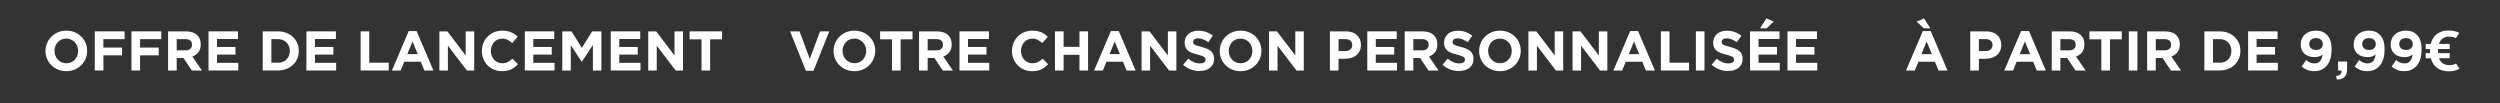 <svg xmlns="http://www.w3.org/2000/svg" id="Calque_1" viewBox="0 0 824 34"><rect x="0" y="0" width="824" height="34" fill="#333333" stroke="none"/><path d="M633.75,10.25h2.62l5.53,12.99h-2.97l-1.18-2.89h-5.45l-1.18,2.89h-2.89l5.53-12.99ZM631.74,7.12l2.41-1.05,2.08,3.26h-2.14l-2.36-2.21ZM636.73,17.84l-1.71-4.18-1.71,4.18h3.43Z" style="fill:#fff; stroke-width:0px;"></path><path d="M649.41,10.34h5.27c.77,0,1.46.11,2.07.32.61.21,1.12.52,1.55.91s.75.86.98,1.41c.23.55.34,1.15.34,1.81v.04c0,.75-.14,1.41-.41,1.97-.27.56-.64,1.04-1.11,1.42s-1.03.67-1.66.86c-.63.19-1.31.29-2.04.29h-2.16v3.87h-2.84v-12.9ZM654.49,16.84c.71,0,1.26-.19,1.66-.56.39-.37.59-.84.59-1.39v-.04c0-.64-.21-1.12-.62-1.46-.41-.33-.97-.5-1.69-.5h-2.19v3.94h2.25Z" style="fill:#fff; stroke-width:0px;"></path><path d="M666.14,10.25h2.62l5.53,12.99h-2.97l-1.18-2.89h-5.45l-1.18,2.89h-2.89l5.53-12.99ZM669.12,17.84l-1.71-4.18-1.71,4.18h3.43Z" style="fill:#fff; stroke-width:0px;"></path><path d="M676.27,10.34h5.89c1.63,0,2.89.44,3.76,1.31.74.74,1.1,1.72,1.1,2.95v.04c0,1.04-.25,1.89-.76,2.55-.51.66-1.18,1.14-2,1.45l3.15,4.61h-3.32l-2.76-4.13h-2.23v4.13h-2.84v-12.9ZM681.98,16.6c.7,0,1.24-.17,1.61-.5s.56-.77.56-1.33v-.04c0-.61-.2-1.07-.59-1.38-.39-.31-.94-.46-1.64-.46h-2.82v3.7h2.87Z" style="fill:#fff; stroke-width:0px;"></path><path d="M692.59,12.96h-3.92v-2.62h10.69v2.62h-3.92v10.28h-2.84v-10.28Z" style="fill:#fff; stroke-width:0px;"></path><path d="M701.65,10.34h2.84v12.9h-2.84v-12.9Z" style="fill:#fff; stroke-width:0px;"></path><path d="M707.71,10.34h5.89c1.63,0,2.89.44,3.76,1.31.74.74,1.1,1.72,1.1,2.95v.04c0,1.04-.25,1.89-.76,2.55-.51.66-1.18,1.14-2,1.45l3.15,4.61h-3.32l-2.76-4.13h-2.23v4.13h-2.84v-12.9ZM713.43,16.6c.7,0,1.24-.17,1.61-.5s.56-.77.56-1.33v-.04c0-.61-.2-1.07-.59-1.38-.39-.31-.94-.46-1.64-.46h-2.82v3.7h2.87Z" style="fill:#fff; stroke-width:0px;"></path><path d="M726.56,10.34h5.03c1.01,0,1.93.16,2.77.49.84.33,1.57.78,2.17,1.35.61.58,1.08,1.26,1.41,2.04.33.78.5,1.62.5,2.53v.04c0,.91-.17,1.76-.5,2.54-.33.79-.8,1.47-1.41,2.04-.61.58-1.33,1.03-2.17,1.36-.84.33-1.77.5-2.77.5h-5.03v-12.9ZM731.59,20.68c.58,0,1.1-.09,1.58-.28.48-.18.89-.45,1.22-.79.34-.34.6-.75.79-1.22.19-.47.29-.99.29-1.57v-.04c0-.56-.1-1.09-.29-1.57-.19-.48-.46-.89-.79-1.23-.34-.34-.75-.61-1.22-.8-.48-.19-1.01-.29-1.58-.29h-2.19v7.77h2.19Z" style="fill:#fff; stroke-width:0px;"></path><path d="M740.97,10.34h9.71v2.52h-6.91v2.62h6.08v2.52h-6.08v2.71h7v2.52h-9.8v-12.9Z" style="fill:#fff; stroke-width:0px;"></path><path d="M762.85,23.46c-.95,0-1.75-.14-2.41-.42s-1.27-.65-1.82-1.1l1.49-2.15c.47.38.92.66,1.34.84.43.18.92.27,1.47.27.8,0,1.41-.27,1.83-.82.42-.54.68-1.25.78-2.13-.32.27-.69.49-1.12.64-.43.16-.93.24-1.49.24-.7,0-1.33-.1-1.9-.29-.56-.19-1.05-.46-1.46-.82-.41-.36-.72-.79-.93-1.31-.22-.52-.32-1.1-.32-1.75v-.04c0-.65.12-1.25.36-1.81.24-.55.57-1.03,1-1.43.43-.4.95-.71,1.56-.94.61-.23,1.27-.34,2-.34.43,0,.82.03,1.17.08.35.06.67.14.97.25.29.11.57.25.83.43s.51.39.76.64c.23.23.44.5.63.79.18.29.34.64.48,1.03.13.39.24.84.31,1.34.07.5.11,1.07.11,1.7v.04c0,1.04-.12,2-.37,2.86-.25.87-.6,1.61-1.08,2.22-.47.61-1.06,1.09-1.76,1.44s-1.51.52-2.43.52ZM763.38,16.47c.7,0,1.25-.18,1.64-.54s.58-.82.58-1.37v-.04c0-.57-.2-1.04-.6-1.41-.4-.37-.96-.55-1.67-.55s-1.25.18-1.63.54-.57.83-.57,1.4v.04c0,.57.2,1.04.6,1.39.4.35.95.53,1.66.53Z" style="fill:#fff; stroke-width:0px;"></path><path d="M769.96,25.06c1.3-.14,1.9-.74,1.8-1.82h-1.13v-2.95h2.97v2.49c0,1.22-.29,2.09-.88,2.62s-1.42.81-2.51.82l-.24-1.16Z" style="fill:#fff; stroke-width:0px;"></path><path d="M780.32,23.46c-.95,0-1.75-.14-2.41-.42s-1.27-.65-1.82-1.1l1.49-2.15c.47.38.92.66,1.34.84.43.18.92.27,1.47.27.8,0,1.41-.27,1.83-.82.42-.54.68-1.25.78-2.13-.32.27-.69.49-1.12.64-.43.16-.93.24-1.49.24-.7,0-1.33-.1-1.9-.29-.56-.19-1.05-.46-1.46-.82-.41-.36-.72-.79-.93-1.31-.22-.52-.32-1.1-.32-1.75v-.04c0-.65.12-1.25.36-1.81.24-.55.57-1.03,1-1.43.43-.4.95-.71,1.56-.94.61-.23,1.27-.34,2-.34.43,0,.82.03,1.17.08.35.06.67.14.97.25.29.11.57.25.83.43s.51.39.76.64c.23.23.44.5.63.79.18.29.34.64.48,1.03.13.39.24.84.31,1.34.07.5.11,1.07.11,1.7v.04c0,1.04-.12,2-.37,2.86-.25.87-.6,1.61-1.08,2.22-.47.61-1.06,1.09-1.76,1.44s-1.51.52-2.43.52ZM780.84,16.47c.7,0,1.25-.18,1.64-.54s.58-.82.58-1.37v-.04c0-.57-.2-1.04-.6-1.41-.4-.37-.96-.55-1.67-.55s-1.25.18-1.63.54-.57.83-.57,1.4v.04c0,.57.2,1.04.6,1.39.4.35.95.53,1.66.53Z" style="fill:#fff; stroke-width:0px;"></path><path d="M792.51,23.46c-.95,0-1.75-.14-2.41-.42s-1.27-.65-1.82-1.1l1.49-2.15c.47.38.92.66,1.34.84.43.18.92.27,1.47.27.8,0,1.41-.27,1.83-.82.42-.54.68-1.25.78-2.13-.32.27-.69.49-1.12.64-.43.16-.93.24-1.49.24-.7,0-1.33-.1-1.9-.29-.56-.19-1.05-.46-1.46-.82-.41-.36-.72-.79-.93-1.31-.22-.52-.32-1.1-.32-1.75v-.04c0-.65.12-1.25.36-1.81.24-.55.57-1.03,1-1.43.43-.4.95-.71,1.56-.94.61-.23,1.27-.34,2-.34.43,0,.82.03,1.17.08.35.06.67.14.97.25.29.11.57.25.83.43s.51.39.76.64c.23.23.44.5.63.79.18.29.34.64.48,1.03.13.39.24.84.31,1.34.07.5.11,1.07.11,1.7v.04c0,1.04-.12,2-.37,2.86-.25.87-.6,1.61-1.08,2.22-.47.61-1.06,1.09-1.76,1.44s-1.51.52-2.43.52ZM793.04,16.47c.7,0,1.25-.18,1.64-.54s.58-.82.58-1.37v-.04c0-.57-.2-1.04-.6-1.41-.4-.37-.96-.55-1.67-.55s-1.25.18-1.63.54-.57.83-.57,1.4v.04c0,.57.2,1.04.6,1.39.4.35.95.53,1.66.53Z" style="fill:#fff; stroke-width:0px;"></path><path d="M809.52,20.95l1.14,1.73c-1.01.56-2.2.84-3.59.83-1.57-.01-2.85-.4-3.84-1.15-.99-.76-1.66-1.81-2.02-3.16h-1.7v-1.68h1.44c-.03-.25-.04-.5-.04-.76,0-.21,0-.41.02-.61h-1.42v-1.66h1.66c.34-1.41,1.02-2.5,2.03-3.27s2.3-1.16,3.87-1.17c1.36-.01,2.54.25,3.54.79l-1.16,1.73c-.66-.36-1.41-.52-2.25-.5-1.72.05-2.83.85-3.32,2.41h3.54v1.66h-3.83c-.01.21-.02.42-.02.63,0,.26.01.5.04.74h3.81v1.68h-3.5c.5,1.46,1.6,2.22,3.28,2.28.85.04,1.62-.14,2.32-.53Z" style="fill:#fff; stroke-width:0px;"></path><path d="M260.41,10.34h3.13l3.37,9.08,3.37-9.08h3.06l-5.21,12.99h-2.51l-5.21-12.99Z" style="fill:#fff; stroke-width:0px;"></path><path d="M281.6,23.46c-1,0-1.91-.18-2.75-.53-.84-.35-1.56-.82-2.17-1.42-.61-.6-1.08-1.3-1.42-2.1-.34-.8-.51-1.67-.51-2.59v-.04c0-.92.17-1.78.52-2.59.34-.8.82-1.51,1.43-2.12s1.33-1.09,2.17-1.44c.84-.35,1.76-.52,2.75-.52s1.91.17,2.75.52,1.56.82,2.17,1.42c.61.6,1.08,1.3,1.42,2.1.34.8.51,1.67.51,2.59v.04c0,.92-.17,1.78-.52,2.59s-.82,1.51-1.43,2.12c-.61.61-1.33,1.09-2.17,1.44-.84.35-1.76.53-2.75.53ZM281.63,20.84c.57,0,1.09-.1,1.57-.31.48-.21.89-.5,1.22-.87.34-.37.6-.8.79-1.28.19-.48.29-1,.29-1.56v-.04c0-.55-.1-1.07-.29-1.57s-.46-.92-.81-1.29c-.35-.37-.76-.66-1.24-.88s-1-.32-1.57-.32-1.1.1-1.58.31c-.47.21-.88.5-1.22.87-.34.37-.6.8-.79,1.28-.19.49-.29,1-.29,1.56v.04c0,.55.09,1.07.29,1.57s.46.92.81,1.29c.35.37.76.66,1.23.88s1,.32,1.58.32Z" style="fill:#fff; stroke-width:0px;"></path><path d="M294,12.96h-3.92v-2.62h10.69v2.62h-3.92v10.28h-2.84v-10.28Z" style="fill:#fff; stroke-width:0px;"></path><path d="M302.93,10.34h5.89c1.63,0,2.89.44,3.76,1.31.74.74,1.1,1.72,1.1,2.95v.04c0,1.04-.25,1.89-.76,2.55-.51.66-1.18,1.14-2,1.45l3.15,4.61h-3.32l-2.76-4.13h-2.23v4.13h-2.84v-12.9ZM308.64,16.6c.7,0,1.24-.17,1.61-.5s.56-.77.56-1.33v-.04c0-.61-.2-1.07-.59-1.38-.39-.31-.94-.46-1.64-.46h-2.82v3.7h2.87Z" style="fill:#fff; stroke-width:0px;"></path><path d="M316.25,10.34h9.71v2.52h-6.91v2.62h6.08v2.52h-6.08v2.71h7v2.52h-9.8v-12.9Z" style="fill:#fff; stroke-width:0px;"></path><path d="M340.16,23.46c-.95,0-1.82-.17-2.63-.52s-1.51-.81-2.1-1.41-1.05-1.3-1.38-2.11c-.33-.81-.5-1.68-.5-2.6v-.04c0-.92.17-1.78.5-2.59.33-.8.79-1.51,1.38-2.12s1.3-1.09,2.12-1.44c.82-.35,1.73-.52,2.73-.52.6,0,1.15.05,1.65.15.5.1.95.23,1.35.41s.78.38,1.12.63.66.52.96.81l-1.81,2.08c-.5-.45-1.02-.81-1.54-1.07-.52-.26-1.11-.39-1.76-.39-.54,0-1.04.1-1.5.31-.46.21-.86.5-1.19.87-.33.37-.59.8-.77,1.28-.18.49-.28,1-.28,1.56v.04c0,.55.09,1.07.28,1.57s.44.92.76,1.29c.33.37.72.66,1.18.88.46.21.97.32,1.52.32.74,0,1.36-.13,1.87-.41.51-.27,1.02-.64,1.52-1.11l1.8,1.82c-.33.36-.68.68-1.03.96-.36.28-.75.52-1.17.73s-.89.36-1.39.46c-.5.1-1.07.16-1.7.16Z" style="fill:#fff; stroke-width:0px;"></path><path d="M347.72,10.34h2.84v5.1h5.23v-5.1h2.84v12.9h-2.84v-5.18h-5.23v5.18h-2.84v-12.9Z" style="fill:#fff; stroke-width:0px;"></path><path d="M366.14,10.25h2.62l5.53,12.99h-2.97l-1.18-2.89h-5.45l-1.18,2.89h-2.89l5.53-12.99ZM369.12,17.84l-1.71-4.18-1.71,4.18h3.43Z" style="fill:#fff; stroke-width:0px;"></path><path d="M376.27,10.34h2.62l6.04,7.94v-7.94h2.8v12.9h-2.41l-6.25-8.2v8.2h-2.8v-12.9Z" style="fill:#fff; stroke-width:0px;"></path><path d="M395.43,23.42c-.98,0-1.95-.17-2.89-.51-.95-.34-1.81-.86-2.58-1.56l1.68-2.01c.59.48,1.19.86,1.81,1.14.62.28,1.3.42,2.04.42.59,0,1.05-.11,1.37-.32.33-.21.49-.51.49-.89v-.04c0-.18-.03-.35-.1-.49-.07-.14-.2-.27-.39-.4-.19-.12-.46-.25-.79-.37-.34-.12-.78-.25-1.32-.39-.65-.16-1.24-.34-1.77-.53-.53-.2-.98-.44-1.35-.73-.37-.29-.66-.65-.86-1.08-.2-.43-.3-.96-.3-1.6v-.04c0-.59.11-1.12.33-1.59.22-.47.53-.88.92-1.23s.87-.61,1.42-.79c.55-.18,1.16-.28,1.82-.28.95,0,1.81.14,2.61.42.79.28,1.52.69,2.18,1.22l-1.47,2.14c-.58-.39-1.14-.7-1.7-.93-.55-.23-1.11-.34-1.66-.34s-.97.11-1.24.32-.41.48-.41.8v.04c0,.21.04.39.12.54.08.15.22.29.43.41.21.12.5.24.86.35.36.11.82.24,1.38.39.65.17,1.23.37,1.75.58.51.21.94.47,1.29.77.35.3.62.65.79,1.06.18.41.27.89.27,1.46v.04c0,.64-.12,1.21-.35,1.7-.23.5-.56.92-.97,1.25-.42.34-.91.6-1.49.77-.58.18-1.21.27-1.91.27Z" style="fill:#fff; stroke-width:0px;"></path><path d="M408.88,23.46c-1,0-1.91-.18-2.75-.53-.84-.35-1.56-.82-2.17-1.42-.61-.6-1.08-1.3-1.42-2.1-.34-.8-.51-1.67-.51-2.59v-.04c0-.92.17-1.78.52-2.59.34-.8.82-1.51,1.43-2.12s1.33-1.09,2.17-1.44c.84-.35,1.76-.52,2.75-.52s1.91.17,2.75.52,1.56.82,2.17,1.42c.61.6,1.08,1.3,1.42,2.1.34.8.51,1.67.51,2.59v.04c0,.92-.17,1.78-.52,2.59s-.82,1.51-1.43,2.12c-.61.61-1.33,1.09-2.17,1.44-.84.35-1.76.53-2.75.53ZM408.91,20.84c.57,0,1.09-.1,1.57-.31.48-.21.89-.5,1.22-.87.34-.37.6-.8.79-1.28.19-.48.29-1,.29-1.56v-.04c0-.55-.1-1.07-.29-1.57s-.46-.92-.81-1.29c-.35-.37-.76-.66-1.24-.88s-1-.32-1.57-.32-1.1.1-1.58.31c-.47.21-.88.5-1.22.87-.34.37-.6.8-.79,1.28-.19.49-.29,1-.29,1.56v.04c0,.55.09,1.07.29,1.57s.46.92.81,1.29c.35.37.76.66,1.23.88s1,.32,1.58.32Z" style="fill:#fff; stroke-width:0px;"></path><path d="M418.27,10.34h2.62l6.04,7.94v-7.94h2.8v12.9h-2.41l-6.25-8.2v8.2h-2.8v-12.9Z" style="fill:#fff; stroke-width:0px;"></path><path d="M438.35,10.34h5.27c.77,0,1.46.11,2.07.32.61.21,1.12.52,1.55.91s.75.86.98,1.41c.23.55.34,1.15.34,1.81v.04c0,.75-.14,1.41-.41,1.97-.27.56-.64,1.04-1.11,1.42s-1.03.67-1.66.86c-.63.19-1.31.29-2.04.29h-2.16v3.87h-2.84v-12.9ZM443.44,16.84c.71,0,1.26-.19,1.66-.56.39-.37.59-.84.59-1.39v-.04c0-.64-.21-1.12-.62-1.46-.41-.33-.97-.5-1.69-.5h-2.19v3.94h2.25Z" style="fill:#fff; stroke-width:0px;"></path><path d="M450.66,10.34h9.71v2.52h-6.91v2.62h6.08v2.52h-6.08v2.71h7v2.52h-9.8v-12.9Z" style="fill:#fff; stroke-width:0px;"></path><path d="M463,10.34h5.89c1.63,0,2.89.44,3.76,1.31.74.74,1.1,1.72,1.1,2.95v.04c0,1.04-.25,1.89-.76,2.55-.51.66-1.18,1.14-2,1.45l3.15,4.61h-3.32l-2.76-4.13h-2.23v4.13h-2.84v-12.9ZM468.71,16.6c.7,0,1.24-.17,1.61-.5s.56-.77.56-1.33v-.04c0-.61-.2-1.07-.59-1.38-.39-.31-.94-.46-1.64-.46h-2.82v3.7h2.87Z" style="fill:#fff; stroke-width:0px;"></path><path d="M480.93,23.42c-.98,0-1.95-.17-2.89-.51-.95-.34-1.81-.86-2.58-1.56l1.68-2.01c.59.48,1.19.86,1.81,1.14.62.28,1.3.42,2.04.42.59,0,1.05-.11,1.37-.32.33-.21.49-.51.49-.89v-.04c0-.18-.03-.35-.1-.49-.07-.14-.2-.27-.39-.4-.19-.12-.46-.25-.79-.37-.34-.12-.78-.25-1.32-.39-.65-.16-1.24-.34-1.77-.53-.53-.2-.98-.44-1.35-.73-.37-.29-.66-.65-.86-1.08-.2-.43-.3-.96-.3-1.6v-.04c0-.59.11-1.12.33-1.59.22-.47.53-.88.92-1.23s.87-.61,1.42-.79c.55-.18,1.16-.28,1.82-.28.95,0,1.81.14,2.61.42.79.28,1.52.69,2.18,1.22l-1.47,2.14c-.58-.39-1.14-.7-1.7-.93-.55-.23-1.11-.34-1.66-.34s-.97.11-1.24.32-.41.48-.41.8v.04c0,.21.04.39.12.54.08.15.22.29.43.41.21.12.5.24.86.35.36.11.82.24,1.38.39.65.17,1.23.37,1.75.58.51.21.94.47,1.29.77.35.3.62.65.79,1.06.18.41.27.89.27,1.46v.04c0,.64-.12,1.21-.35,1.7-.23.5-.56.92-.97,1.25-.42.34-.91.6-1.49.77-.58.18-1.21.27-1.91.27Z" style="fill:#fff; stroke-width:0px;"></path><path d="M494.37,23.46c-1,0-1.91-.18-2.75-.53-.84-.35-1.56-.82-2.17-1.42-.61-.6-1.08-1.3-1.42-2.1-.34-.8-.51-1.67-.51-2.59v-.04c0-.92.17-1.78.52-2.59.34-.8.82-1.51,1.43-2.12s1.33-1.09,2.17-1.44c.84-.35,1.76-.52,2.75-.52s1.91.17,2.75.52,1.56.82,2.17,1.42c.61.6,1.08,1.3,1.42,2.1.34.8.51,1.67.51,2.59v.04c0,.92-.17,1.78-.52,2.59s-.82,1.51-1.43,2.12c-.61.61-1.33,1.09-2.17,1.44-.84.35-1.76.53-2.75.53ZM494.41,20.84c.57,0,1.09-.1,1.57-.31.48-.21.89-.5,1.22-.87.34-.37.6-.8.79-1.28.19-.48.29-1,.29-1.56v-.04c0-.55-.1-1.07-.29-1.57s-.46-.92-.81-1.29c-.35-.37-.76-.66-1.24-.88s-1-.32-1.57-.32-1.1.1-1.58.31c-.47.21-.88.5-1.22.87-.34.37-.6.8-.79,1.28-.19.49-.29,1-.29,1.56v.04c0,.55.09,1.07.29,1.57s.46.92.81,1.29c.35.37.76.66,1.23.88s1,.32,1.58.32Z" style="fill:#fff; stroke-width:0px;"></path><path d="M503.77,10.34h2.62l6.04,7.94v-7.94h2.8v12.9h-2.41l-6.25-8.2v8.2h-2.8v-12.9Z" style="fill:#fff; stroke-width:0px;"></path><path d="M518.32,10.34h2.62l6.04,7.94v-7.94h2.8v12.9h-2.41l-6.25-8.2v8.2h-2.8v-12.9Z" style="fill:#fff; stroke-width:0px;"></path><path d="M537.3,10.25h2.62l5.53,12.99h-2.97l-1.18-2.89h-5.45l-1.18,2.89h-2.89l5.53-12.99ZM540.28,17.84l-1.71-4.18-1.71,4.18h3.43Z" style="fill:#fff; stroke-width:0px;"></path><path d="M547.43,10.34h2.84v10.33h6.43v2.56h-9.27v-12.9Z" style="fill:#fff; stroke-width:0px;"></path><path d="M558.96,10.34h2.84v12.9h-2.84v-12.9Z" style="fill:#fff; stroke-width:0px;"></path><path d="M569.63,23.42c-.98,0-1.95-.17-2.89-.51-.95-.34-1.81-.86-2.58-1.56l1.68-2.01c.59.48,1.19.86,1.81,1.14.62.28,1.3.42,2.04.42.59,0,1.05-.11,1.37-.32.33-.21.49-.51.49-.89v-.04c0-.18-.03-.35-.1-.49-.07-.14-.2-.27-.39-.4-.19-.12-.46-.25-.79-.37-.34-.12-.78-.25-1.32-.39-.65-.16-1.24-.34-1.77-.53-.53-.2-.98-.44-1.35-.73-.37-.29-.66-.65-.86-1.08-.2-.43-.3-.96-.3-1.6v-.04c0-.59.11-1.12.33-1.59.22-.47.53-.88.92-1.23s.87-.61,1.42-.79c.55-.18,1.16-.28,1.82-.28.95,0,1.81.14,2.61.42.79.28,1.52.69,2.18,1.22l-1.47,2.14c-.58-.39-1.14-.7-1.7-.93-.55-.23-1.11-.34-1.66-.34s-.97.11-1.24.32-.41.48-.41.8v.04c0,.21.04.39.12.54.08.15.22.29.43.41.21.12.5.24.86.35.36.11.82.24,1.38.39.65.17,1.23.37,1.75.58.51.21.94.47,1.29.77.35.3.62.65.79,1.06.18.41.27.89.27,1.46v.04c0,.64-.12,1.21-.35,1.7-.23.5-.56.92-.97,1.25-.42.34-.91.6-1.49.77-.58.18-1.21.27-1.91.27Z" style="fill:#fff; stroke-width:0px;"></path><path d="M576.81,10.34h9.71v2.52h-6.91v2.62h6.08v2.52h-6.08v2.71h7v2.52h-9.8v-12.9ZM582.21,6.07l2.41,1.05-2.36,2.21h-2.14l2.08-3.26Z" style="fill:#fff; stroke-width:0px;"></path><path d="M589.16,10.34h9.71v2.52h-6.91v2.62h6.08v2.52h-6.08v2.71h7v2.52h-9.8v-12.9Z" style="fill:#fff; stroke-width:0px;"></path><path d="M21.85,23.46c-1,0-1.91-.18-2.75-.53-.84-.35-1.56-.82-2.17-1.42-.61-.6-1.08-1.3-1.42-2.1-.34-.8-.51-1.67-.51-2.59v-.04c0-.92.17-1.78.52-2.59.34-.8.82-1.51,1.43-2.12s1.33-1.09,2.17-1.44c.84-.35,1.76-.52,2.75-.52s1.91.17,2.75.52,1.56.82,2.17,1.42c.61.6,1.08,1.3,1.42,2.1.34.8.51,1.67.51,2.59v.04c0,.92-.17,1.78-.52,2.59s-.82,1.51-1.43,2.12c-.61.61-1.33,1.09-2.17,1.44-.84.35-1.76.53-2.75.53ZM21.88,20.84c.57,0,1.09-.1,1.57-.31.48-.21.89-.5,1.22-.87.34-.37.6-.8.79-1.28.19-.48.29-1,.29-1.56v-.04c0-.55-.1-1.07-.29-1.57s-.46-.92-.81-1.29c-.35-.37-.76-.66-1.24-.88s-1-.32-1.57-.32-1.1.1-1.58.31c-.47.21-.88.5-1.22.87-.34.37-.6.8-.79,1.28-.19.49-.29,1-.29,1.56v.04c0,.55.09,1.07.29,1.57s.46.92.81,1.29c.35.37.76.66,1.23.88s1,.32,1.58.32Z" style="fill:#fff; stroke-width:0px;"></path><path d="M31.24,10.34h9.82v2.56h-6.98v2.78h6.15v2.56h-6.15v4.99h-2.84v-12.9Z" style="fill:#fff; stroke-width:0px;"></path><path d="M43.33,10.34h9.82v2.56h-6.98v2.78h6.15v2.56h-6.15v4.99h-2.84v-12.9Z" style="fill:#fff; stroke-width:0px;"></path><path d="M55.41,10.34h5.89c1.63,0,2.89.44,3.76,1.31.74.74,1.1,1.72,1.1,2.95v.04c0,1.04-.25,1.89-.76,2.55-.51.66-1.18,1.14-2,1.45l3.15,4.61h-3.32l-2.76-4.13h-2.23v4.13h-2.84v-12.9ZM61.12,16.6c.7,0,1.24-.17,1.61-.5s.56-.77.56-1.33v-.04c0-.61-.2-1.07-.59-1.38-.39-.31-.94-.46-1.64-.46h-2.82v3.7h2.87Z" style="fill:#fff; stroke-width:0px;"></path><path d="M68.73,10.34h9.71v2.52h-6.91v2.62h6.08v2.52h-6.08v2.71h7v2.52h-9.8v-12.9Z" style="fill:#fff; stroke-width:0px;"></path><path d="M86.6,10.34h5.03c1.01,0,1.93.16,2.77.49.84.33,1.57.78,2.17,1.35.61.58,1.08,1.26,1.41,2.04.33.78.5,1.62.5,2.53v.04c0,.91-.17,1.76-.5,2.54-.33.79-.8,1.47-1.41,2.04-.61.58-1.33,1.03-2.17,1.36-.84.33-1.77.5-2.77.5h-5.03v-12.9ZM91.63,20.68c.58,0,1.1-.09,1.58-.28.48-.18.89-.45,1.22-.79.34-.34.6-.75.79-1.22.19-.47.29-.99.29-1.57v-.04c0-.56-.1-1.09-.29-1.57-.19-.48-.46-.89-.79-1.23-.34-.34-.75-.61-1.22-.8-.48-.19-1.01-.29-1.58-.29h-2.19v7.77h2.19Z" style="fill:#fff; stroke-width:0px;"></path><path d="M101,10.34h9.71v2.52h-6.91v2.62h6.08v2.52h-6.08v2.71h7v2.52h-9.8v-12.9Z" style="fill:#fff; stroke-width:0px;"></path><path d="M118.87,10.34h2.84v10.33h6.43v2.56h-9.27v-12.9Z" style="fill:#fff; stroke-width:0px;"></path><path d="M134.7,10.25h2.62l5.53,12.99h-2.97l-1.18-2.89h-5.45l-1.18,2.89h-2.89l5.53-12.99ZM137.68,17.84l-1.71-4.18-1.71,4.18h3.43Z" style="fill:#fff; stroke-width:0px;"></path><path d="M144.83,10.34h2.62l6.04,7.94v-7.94h2.8v12.9h-2.41l-6.25-8.2v8.2h-2.8v-12.9Z" style="fill:#fff; stroke-width:0px;"></path><path d="M165.43,23.46c-.95,0-1.82-.17-2.63-.52s-1.51-.81-2.1-1.41-1.05-1.3-1.38-2.11c-.33-.81-.5-1.68-.5-2.6v-.04c0-.92.17-1.78.5-2.59.33-.8.79-1.51,1.38-2.12s1.3-1.09,2.12-1.44c.82-.35,1.73-.52,2.73-.52.6,0,1.15.05,1.65.15.5.1.95.23,1.35.41s.78.38,1.12.63.66.52.96.81l-1.81,2.08c-.5-.45-1.02-.81-1.54-1.07-.52-.26-1.11-.39-1.76-.39-.54,0-1.04.1-1.5.31-.46.21-.86.5-1.19.87-.33.37-.59.8-.77,1.28-.18.49-.28,1-.28,1.56v.04c0,.55.09,1.07.28,1.57s.44.92.76,1.29c.33.37.72.66,1.18.88.46.21.97.32,1.52.32.74,0,1.36-.13,1.87-.41.51-.27,1.02-.64,1.52-1.11l1.8,1.82c-.33.36-.68.68-1.03.96-.36.28-.75.52-1.17.73s-.89.36-1.39.46c-.5.1-1.07.16-1.7.16Z" style="fill:#fff; stroke-width:0px;"></path><path d="M172.98,10.34h9.71v2.52h-6.91v2.62h6.08v2.52h-6.08v2.71h7v2.52h-9.8v-12.9Z" style="fill:#fff; stroke-width:0px;"></path><path d="M185.32,10.34h3.06l3.39,5.45,3.39-5.45h3.06v12.9h-2.8v-8.42l-3.63,5.51h-.07l-3.59-5.45v8.36h-2.8v-12.9Z" style="fill:#fff; stroke-width:0px;"></path><path d="M201.31,10.34h9.71v2.52h-6.91v2.62h6.08v2.52h-6.08v2.71h7v2.52h-9.8v-12.9Z" style="fill:#fff; stroke-width:0px;"></path><path d="M213.66,10.34h2.62l6.04,7.94v-7.94h2.8v12.9h-2.41l-6.25-8.2v8.2h-2.8v-12.9Z" style="fill:#fff; stroke-width:0px;"></path><path d="M231.21,12.96h-3.92v-2.62h10.69v2.62h-3.92v10.28h-2.84v-10.28Z" style="fill:#fff; stroke-width:0px;"></path></svg>